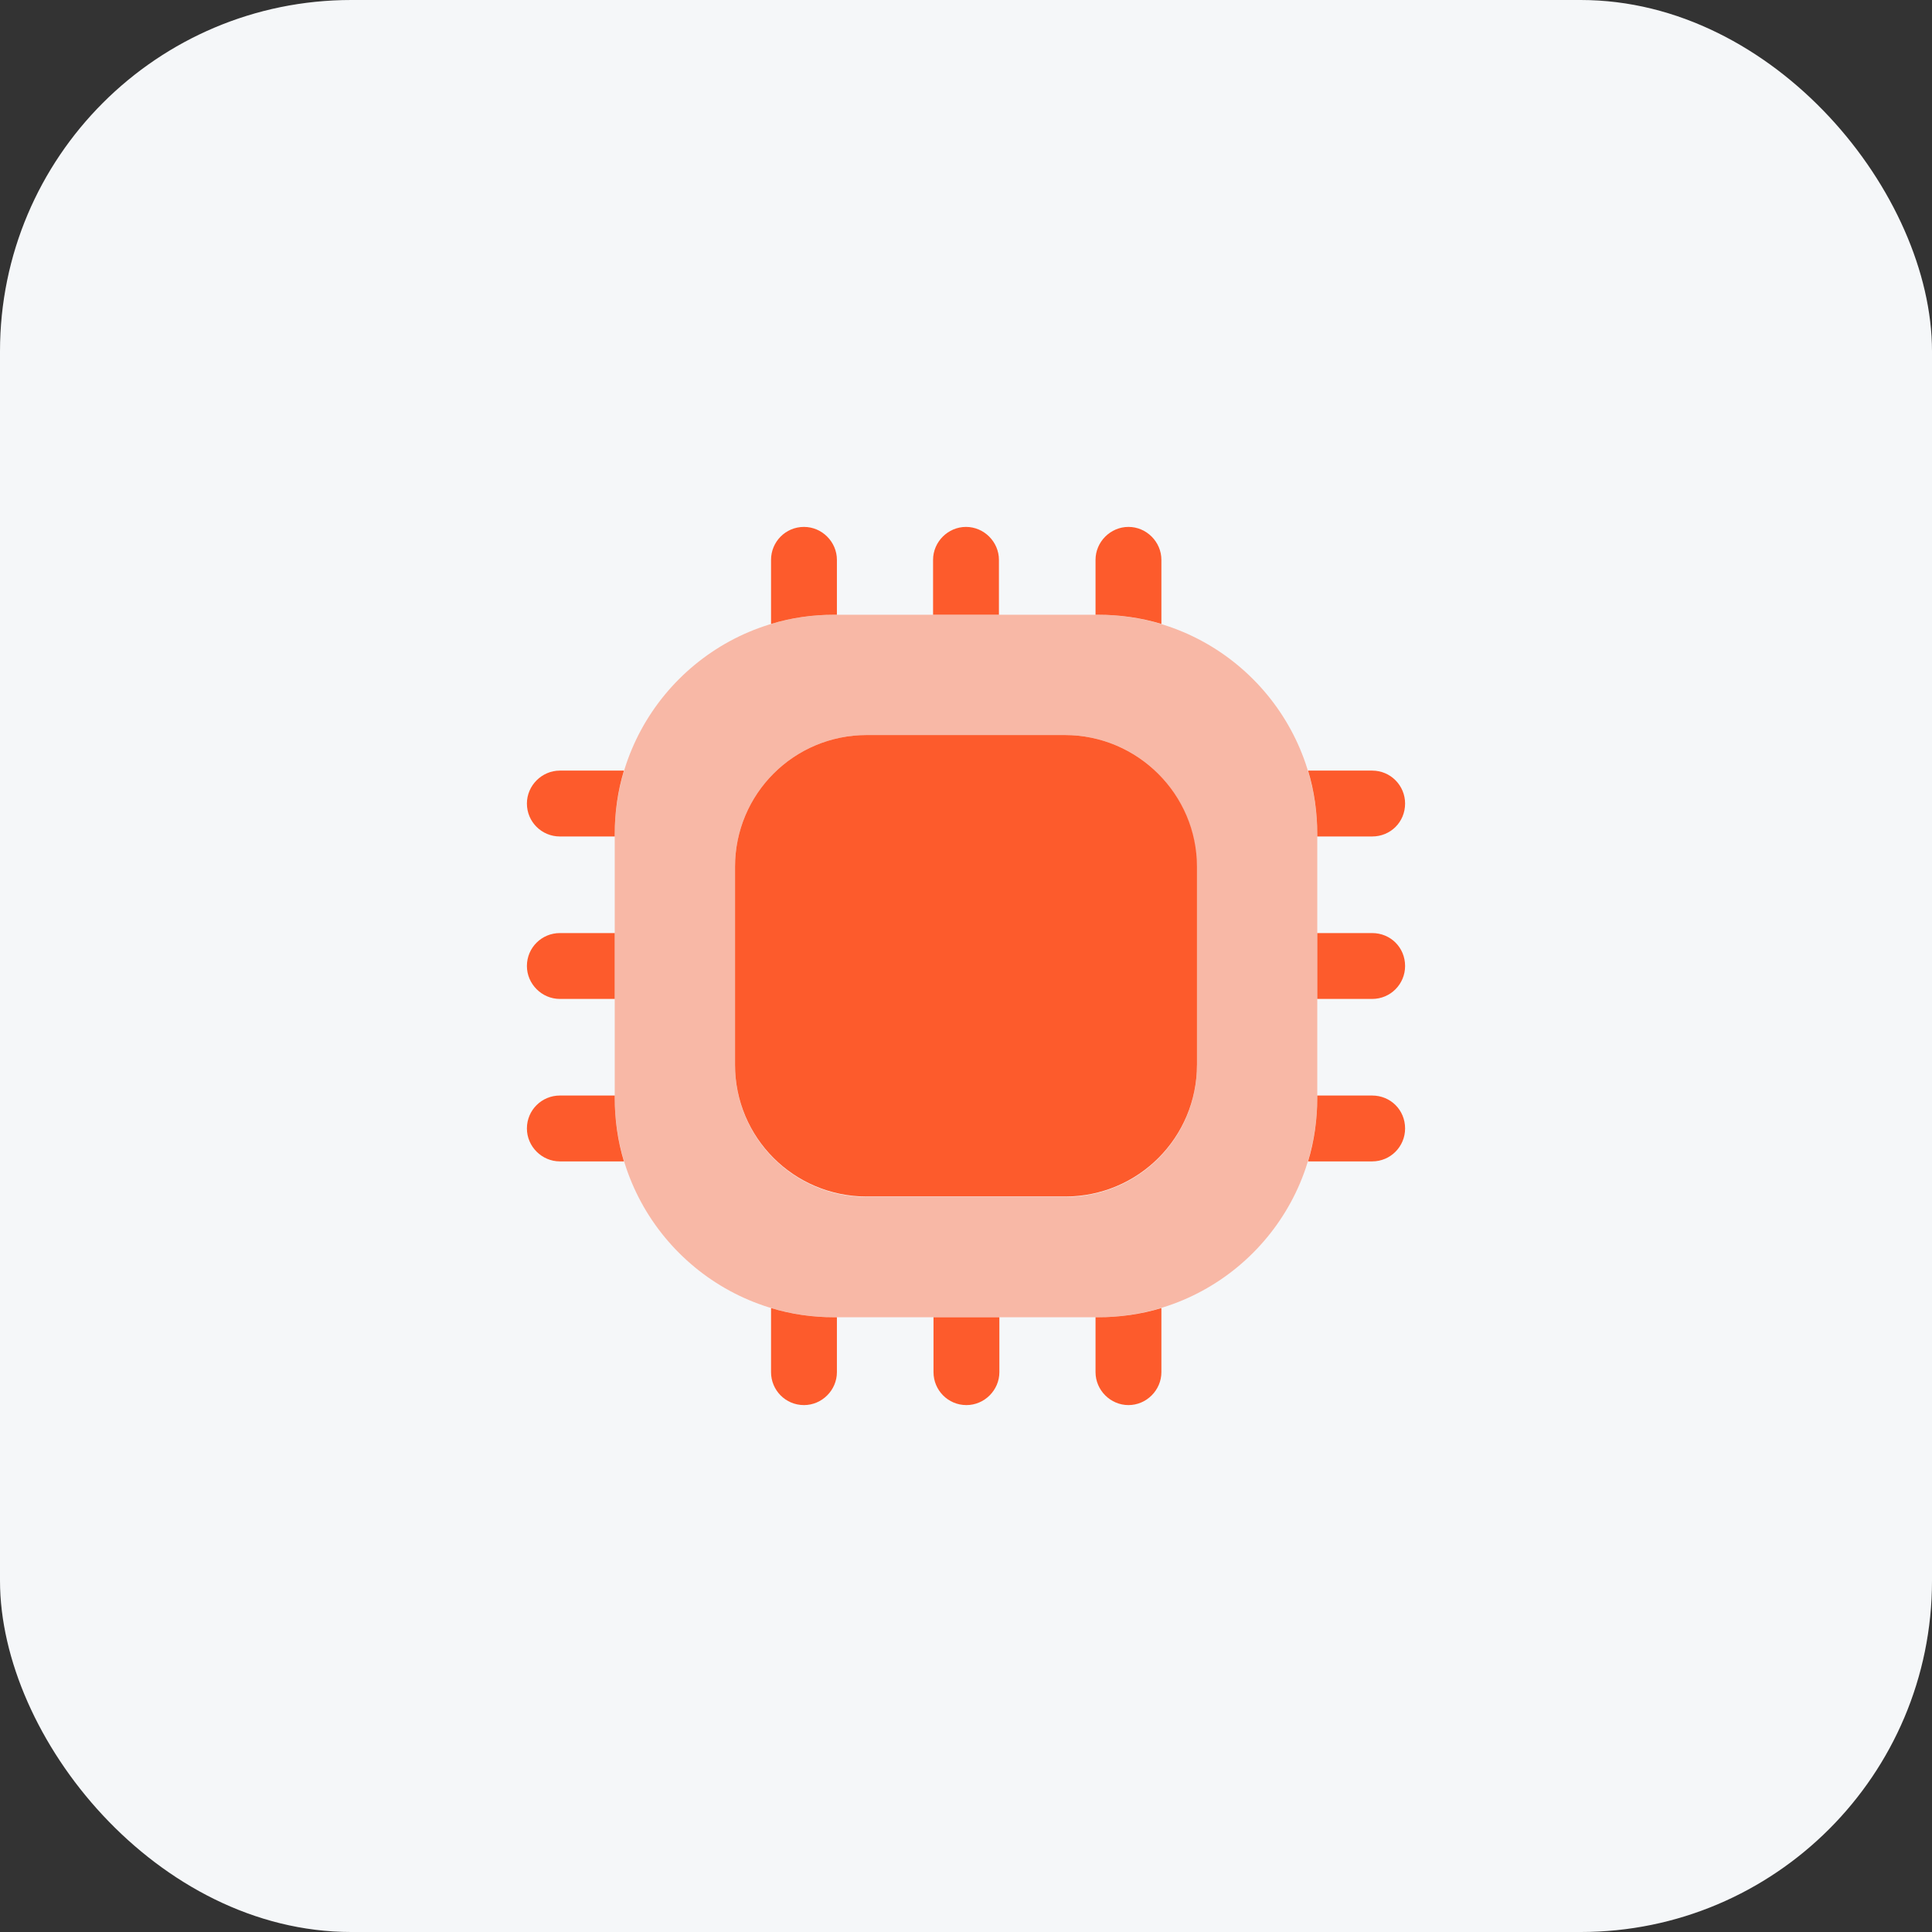 <svg xmlns="http://www.w3.org/2000/svg" width="44" height="44" viewBox="0 0 44 44" fill="none"><rect x="0" y="0" width="44" height="44" fill="#333333" stroke="none"/><rect width="44" height="44" rx="8" fill="#F5F7F9"></rect><path opacity="0.4" d="M25 14H19C16.24 14 14 16.24 14 19V25C14 27.76 16.24 30 19 30H25C27.76 30 30 27.76 30 25V19C30 16.24 27.76 14 25 14ZM27.26 24.26C27.26 25.92 25.92 27.26 24.26 27.26H19.74C18.08 27.26 16.74 25.92 16.74 24.26V19.74C16.74 18.08 18.08 16.74 19.74 16.74H24.25C25.91 16.74 27.25 18.08 27.25 19.74V24.26H27.26Z" fill="#FD5B2C"></path><path d="M19.06 12.75V14H19C18.5 14 18.02 14.07 17.56 14.21V12.75C17.56 12.34 17.89 12 18.31 12C18.72 12 19.06 12.34 19.06 12.75Z" fill="#FD5B2C"></path><path d="M22.75 12.75V14H21.25V12.75C21.25 12.34 21.59 12 22 12C22.41 12 22.75 12.34 22.75 12.75Z" fill="#FD5B2C"></path><path d="M26.45 12.75V14.21C25.99 14.07 25.5 14 25 14H24.95V12.75C24.95 12.34 25.29 12 25.7 12C26.11 12 26.45 12.34 26.45 12.75Z" fill="#FD5B2C"></path><path d="M32 18.3C32 18.72 31.67 19.05 31.25 19.05H30V19C30 18.5 29.93 18.01 29.79 17.55H31.25C31.67 17.55 32 17.89 32 18.3Z" fill="#FD5B2C"></path><path d="M32 22C32 22.41 31.67 22.75 31.25 22.75H30V21.25H31.25C31.67 21.25 32 21.58 32 22Z" fill="#FD5B2C"></path><path d="M32 25.7C32 26.11 31.67 26.45 31.25 26.45H29.79C29.93 25.99 30 25.5 30 25V24.95H31.25C31.67 24.95 32 25.28 32 25.7Z" fill="#FD5B2C"></path><path d="M26.45 29.79V31.25C26.45 31.66 26.11 32 25.7 32C25.29 32 24.95 31.66 24.95 31.25V30H25C25.5 30 25.99 29.93 26.45 29.79Z" fill="#FD5B2C"></path><path d="M22.76 30V31.25C22.76 31.66 22.42 32 22.01 32C21.59 32 21.26 31.66 21.26 31.25V30H22.76Z" fill="#FD5B2C"></path><path d="M19.06 30V31.25C19.06 31.66 18.72 32 18.31 32C17.89 32 17.56 31.66 17.56 31.25V29.79C18.02 29.93 18.5 30 19 30H19.06Z" fill="#FD5B2C"></path><path d="M14.21 17.55C14.07 18.01 14 18.5 14 19V19.05H12.75C12.34 19.05 12 18.72 12 18.3C12 17.89 12.34 17.55 12.75 17.55H14.21Z" fill="#FD5B2C"></path><path d="M14 21.25V22.75H12.75C12.34 22.75 12 22.41 12 22C12 21.58 12.34 21.25 12.75 21.25H14Z" fill="#FD5B2C"></path><path d="M14.21 26.45H12.75C12.34 26.45 12 26.11 12 25.7C12 25.28 12.34 24.95 12.75 24.95H14V25C14 25.5 14.07 25.99 14.21 26.45Z" fill="#FD5B2C"></path><path d="M27.26 19.74V24.25C27.26 25.91 25.92 27.25 24.26 27.25H19.74C18.08 27.25 16.74 25.91 16.74 24.25V19.74C16.74 18.08 18.08 16.74 19.74 16.74H24.25C25.91 16.74 27.26 18.09 27.26 19.74Z" fill="#FD5B2C"></path></svg>